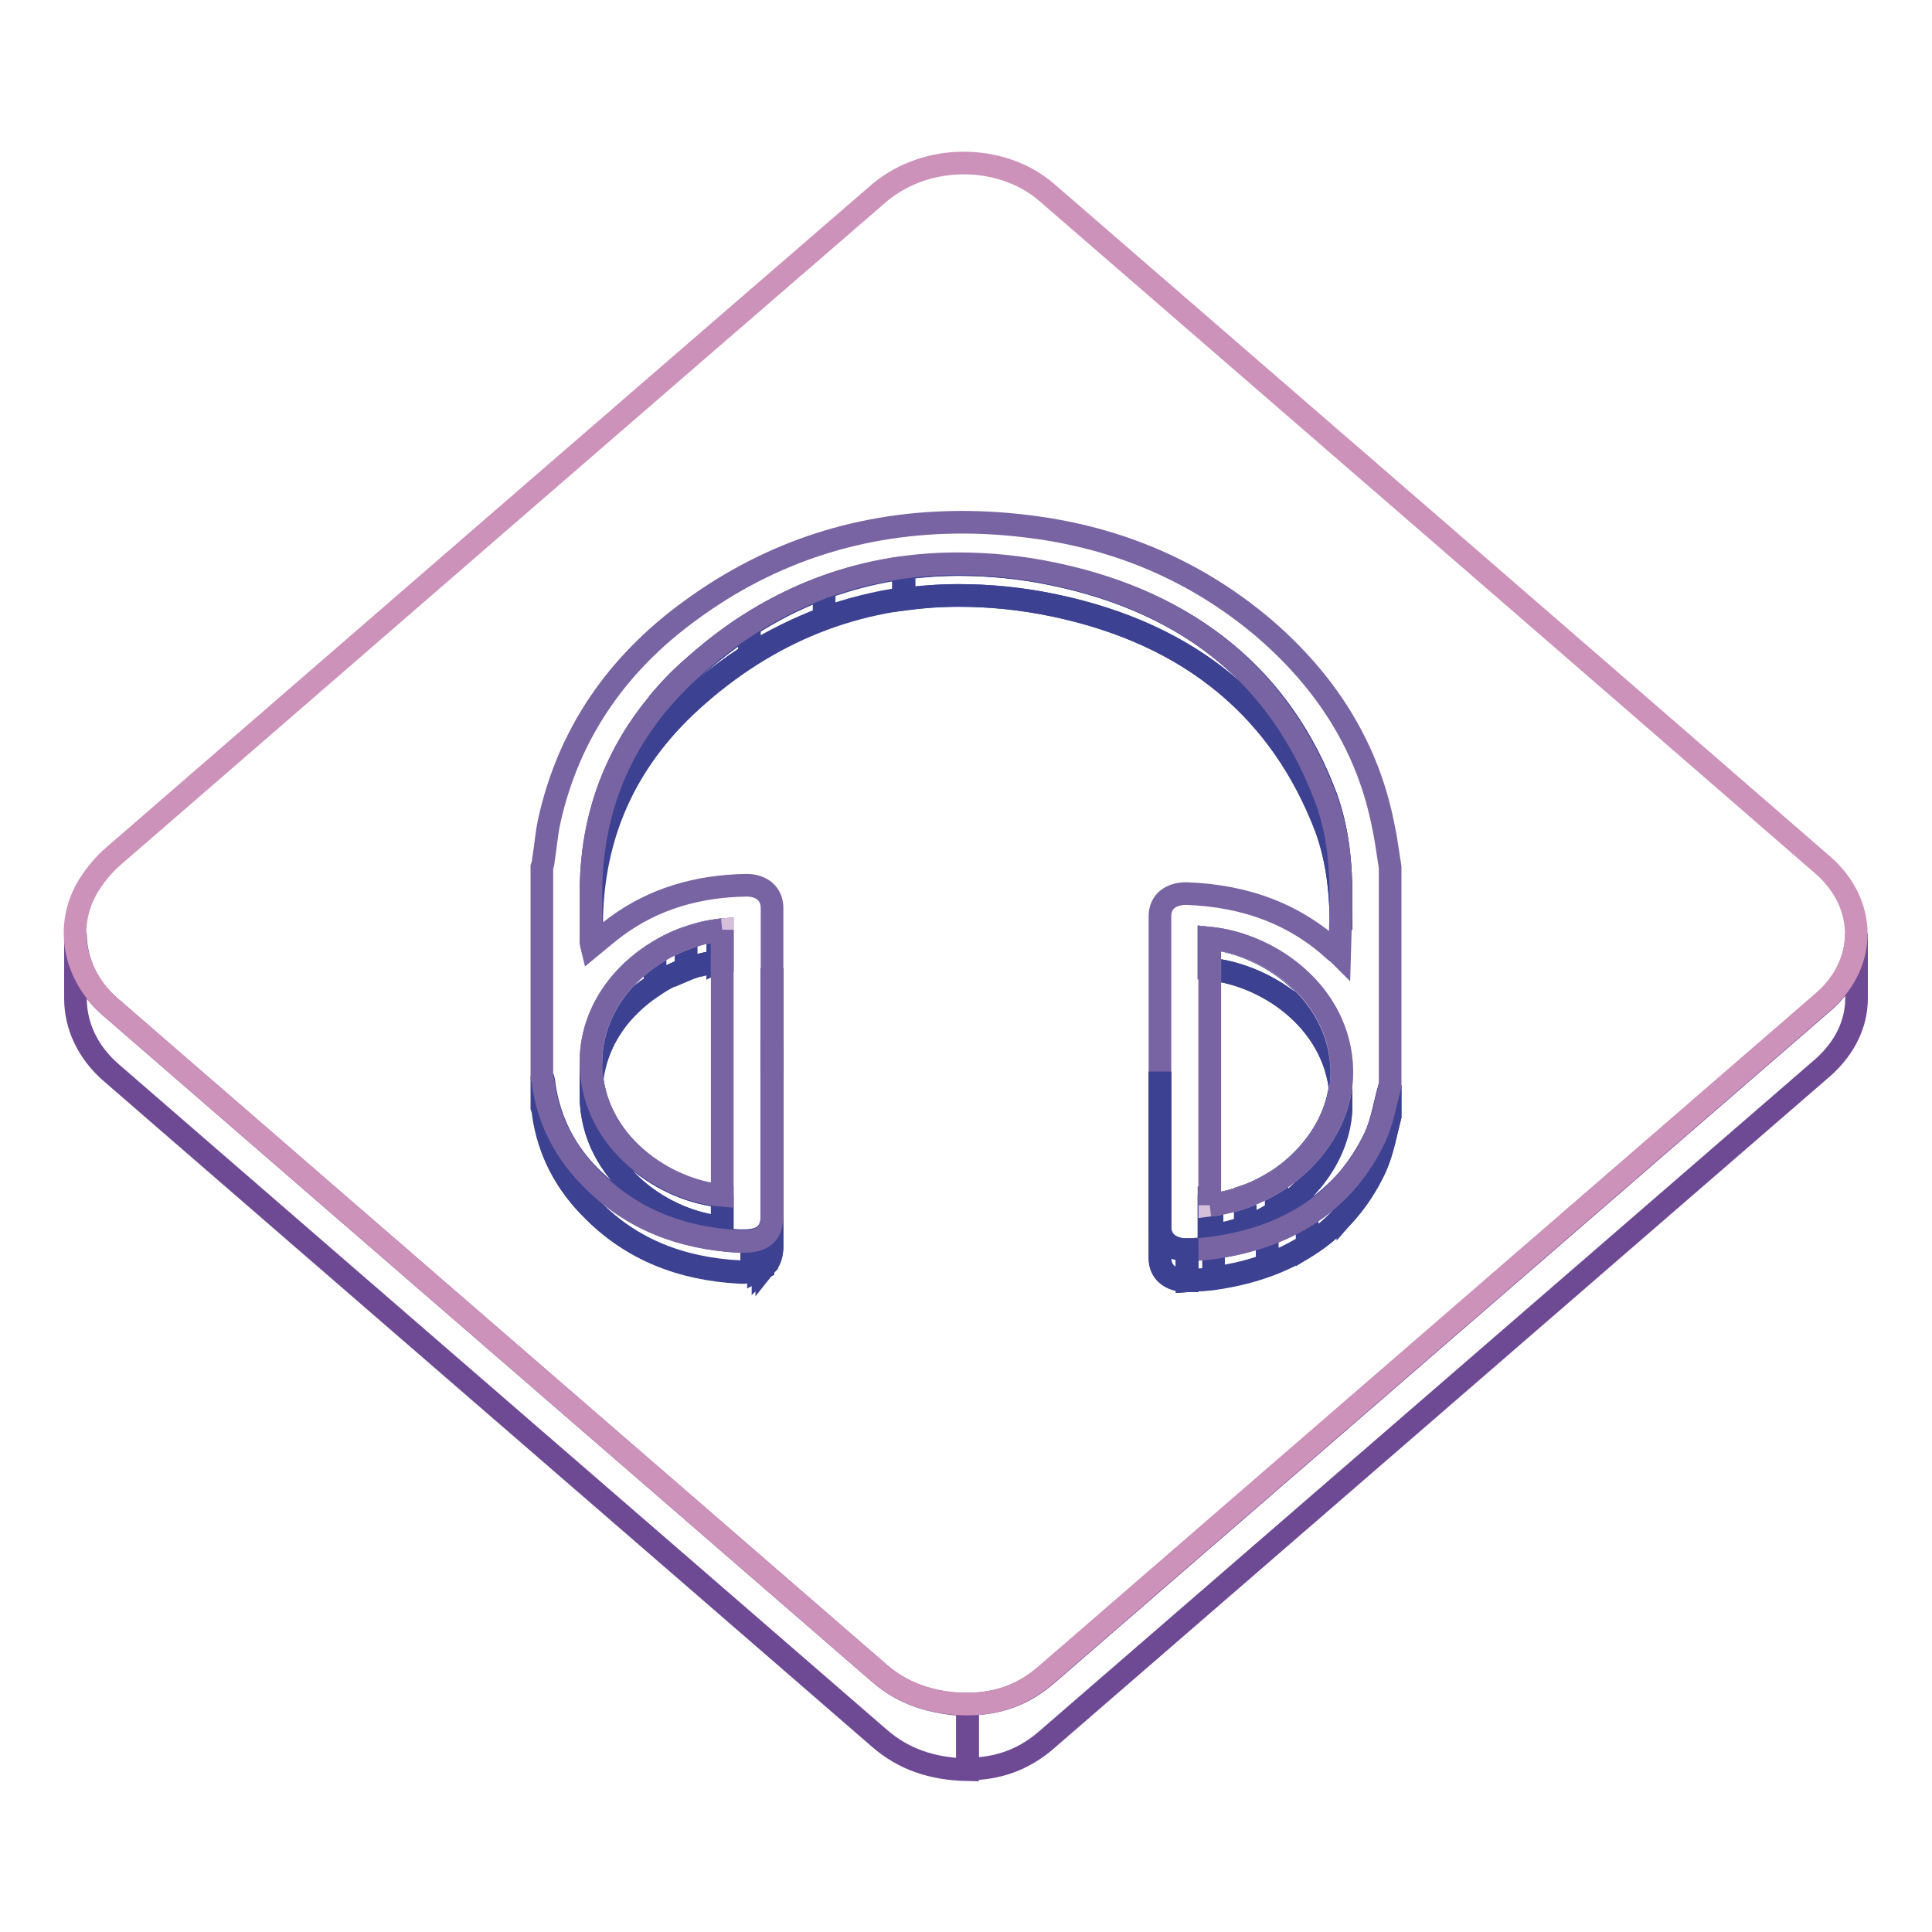 <?xml version="1.0" encoding="utf-8"?>
<!-- Svg Vector Icons : http://www.onlinewebfonts.com/icon -->
<!DOCTYPE svg PUBLIC "-//W3C//DTD SVG 1.1//EN" "http://www.w3.org/Graphics/SVG/1.1/DTD/svg11.dtd">
<svg version="1.1" xmlns="http://www.w3.org/2000/svg" xmlns:xlink="http://www.w3.org/1999/xlink" x="0px" y="0px" viewBox="0 0 256 256" enable-background="new 0 0 256 256" xml:space="preserve">
<g> <path stroke-width="3" fill-opacity="0" stroke="#6e4a94"  d="M246,123.7v8.6c0,3.3-1.5,6.5-4.4,9.1c-34.3,29.7-68.7,59.5-103,89.2c-2.9,2.5-6.3,3.8-10.4,3.8v-8.6 c4.1,0,7.5-1.3,10.4-3.8c34.3-29.7,68.7-59.5,103-89.2C244.5,130.3,246,127,246,123.7z"/> <path stroke-width="3" fill-opacity="0" stroke="#6e4a94"  d="M10,132.3v-0.9V131v-0.9v-0.9v-0.4V128v-0.9v-0.4v-0.9V125v-0.4v-0.9c0,3.6,1.6,7.2,4.7,9.8 c33.9,29.4,67.9,58.8,101.8,88.2c3.2,2.8,7,4,11.7,4.2v8.6c-4.7-0.1-8.5-1.4-11.7-4.2c-33.9-29.4-67.9-58.8-101.8-88.2 C11.6,139.4,10,135.9,10,132.3z"/> <path stroke-width="3" fill-opacity="0" stroke="#cd92ba"  d="M127.7,21.6c4,0,8,1.3,11,3.9c34.3,29.7,68.6,59.4,102.8,89.1c5.9,5.1,6,13.1,0,18.2 c-34.3,29.7-68.7,59.5-103,89.2c-2.9,2.5-6.3,3.8-10.4,3.8c-4.7-0.1-8.5-1.4-11.7-4.2c-33.9-29.4-67.9-58.8-101.8-88.2 c-4.8-4.2-6.1-10.7-2.9-16c1-1.6,2.1-2.9,3.5-4.1c33.8-29.3,67.6-58.6,101.5-87.9C119.8,22.9,123.7,21.6,127.7,21.6z"/> <path stroke-width="3" fill-opacity="0" stroke="#3c4291"  d="M177.7,119.1v4.1c0-4.6-0.4-9.1-2-13.5c-5.9-15.5-17.8-25.7-36.1-29.5c-4.3-0.9-8.5-1.3-12.6-1.3 c-13.4,0-25.3,4.8-35.4,14c-8.9,8.1-13.1,18-13.2,29.3c0,1,0,1.9,0,2.9v-4.1c0-1,0-1.9,0-2.9c0-11.2,4.3-21.1,13.2-29.3 c10.1-9.2,22-14,35.4-14c4.1,0,8.3,0.4,12.6,1.3c18.3,3.8,30.3,14,36.1,29.5C177.3,110,177.7,114.5,177.7,119.1z"/> <path stroke-width="3" fill-opacity="0" stroke="#3c4291"  d="M177.7,119.1v4.1c0-4.6-0.4-9.1-2-13.5c-5.9-15.5-17.8-25.7-36.1-29.5c-4.3-0.9-8.5-1.3-12.6-1.3 c-2.5,0-4.9,0.2-7.2,0.5v-4.1c2.4-0.3,4.8-0.5,7.2-0.5c4.1,0,8.3,0.4,12.6,1.3c18.3,3.8,30.3,14,36.1,29.5 C177.3,110,177.7,114.5,177.7,119.1"/> <path stroke-width="3" fill-opacity="0" stroke="#3c4291"  d="M119.7,75.2v4.1c-3.6,0.5-7.1,1.4-10.5,2.6v-4.1C112.5,76.6,116,75.7,119.7,75.2 M109.2,77.8v4.1 c-3.4,1.3-6.7,2.9-9.9,4.9v-4.1C102.5,80.7,105.7,79.1,109.2,77.8 M99.3,82.7v4.1c-2.7,1.7-5.3,3.7-7.8,6c-1.5,1.3-2.8,2.7-4,4.1 v-4.1c1.2-1.4,2.5-2.8,4-4.1C94,86.5,96.6,84.4,99.3,82.7 M87.5,92.9V97c-5.6,6.6-8.6,14.3-9.1,22.7v-4.1 C78.9,107.1,81.9,99.5,87.5,92.9 M78.4,115.5v4.1c-0.1,0.8-0.1,1.7-0.1,2.5c0,1,0,1.9,0,2.9v-4.1c0-1,0-1.9,0-2.9 C78.3,117.2,78.4,116.3,78.4,115.5"/> <path stroke-width="3" fill-opacity="0" stroke="#3c4291"  d="M102.3,128.3v4.1c0,3.2,0,6.5,0,9.7V138C102.3,134.8,102.3,131.5,102.3,128.3z"/> <path stroke-width="3" fill-opacity="0" stroke="#3c4291"  d="M102.3,128.3v4.1c0,3.2,0,6.5,0,9.7V138C102.3,134.8,102.3,131.5,102.3,128.3"/> <path stroke-width="3" fill-opacity="0" stroke="#3c4291"  d="M94.4,127.5c-8.1,1.4-16.1,8.2-16.1,17.4v-4.1c0-9.8,8.9-16.8,17.4-17.6v4.1 C95.3,127.3,94.8,127.4,94.4,127.5c0-0.2-0.1-0.3-0.2-0.4C94.3,127.2,94.3,127.3,94.4,127.5z"/> <path stroke-width="3" fill-opacity="0" stroke="#3c4291"  d="M95.7,123.2v4.1c-0.2,0-0.4,0-0.6,0.1v-4.1C95.3,123.2,95.5,123.2,95.7,123.2 M95.1,123.3v4.1 c-1.4,0.2-2.8,0.5-4.2,1.1v-4.1C92.3,123.8,93.7,123.4,95.1,123.3"/> <path stroke-width="3" fill-opacity="0" stroke="#3c4291"  d="M90.9,124.3v4.1c-1.4,0.5-2.8,1.2-4.1,2.1v-4.1C88.1,125.5,89.5,124.8,90.9,124.3 M86.8,126.4v4.1 c-1.7,1.1-3.2,2.4-4.5,3.9v-4.1C83.6,128.8,85.1,127.4,86.8,126.4 M82.3,130.3v4.1c-2.2,2.6-3.7,5.9-3.9,9.5v-4.1 C78.6,136.1,80.1,132.9,82.3,130.3"/> <path stroke-width="3" fill-opacity="0" stroke="#3c4291"  d="M78.3,139.8v4.1c0,0.3,0,0.7,0,1v-4.1C78.3,140.5,78.3,140.1,78.3,139.8"/> <path stroke-width="3" fill-opacity="0" stroke="#3c4291"  d="M177.7,145.9c-0.2-10.1-9.4-16.7-17.5-17.5v-4.1c8,0.8,17.2,7.4,17.5,17.5c0,0.1,0,0.2,0,0.3v4.1 C177.7,146.1,177.7,146,177.7,145.9L177.7,145.9z"/> <path stroke-width="3" fill-opacity="0" stroke="#3c4291"  d="M177.7,142.1v4.1c0-0.1,0-0.2,0-0.3c-0.2-10.1-9.4-16.7-17.5-17.5v-4.1c8,0.8,17.2,7.4,17.5,17.5 C177.7,141.9,177.7,142,177.7,142.1"/> <path stroke-width="3" fill-opacity="0" stroke="#d5bfda"  d="M95.7,123.2v35.3c-7.4-0.6-17.3-6.9-17.4-17.4c0-0.1,0-0.2,0-0.2C78.3,131,87.2,124.1,95.7,123.2 L95.7,123.2z"/> <path stroke-width="3" fill-opacity="0" stroke="#3c4291"  d="M95.7,158.5v4.1c-7.4-0.6-17.3-6.9-17.4-17.4c0-0.1,0-0.2,0-0.2v-4.1c0,0.1,0,0.2,0,0.2 C78.5,151.6,88.3,157.9,95.7,158.5L95.7,158.5z"/> <path stroke-width="3" fill-opacity="0" stroke="#3c4291"  d="M95.7,158.5v4.1c-7.4-0.6-17.3-6.9-17.4-17.4c0-0.1,0-0.2,0-0.2v-4.1c0,0.1,0,0.2,0,0.2 C78.5,151.6,88.3,157.9,95.7,158.5"/> <path stroke-width="3" fill-opacity="0" stroke="#3c4291"  d="M177.7,142.1v4.1c0,8.5-7.7,16.4-17.5,17.6v-4.1C170,158.5,177.7,150.6,177.7,142.1z"/> <path stroke-width="3" fill-opacity="0" stroke="#3c4291"  d="M177.7,142.1v4.1c0,0.3,0,0.6,0,0.9V143C177.7,142.7,177.7,142.4,177.7,142.1 M177.7,143v4.1 c-0.2,3.5-1.7,6.8-4,9.5v-4.1C176,149.8,177.5,146.5,177.7,143 M173.7,152.5v4.1c-1.3,1.5-2.8,2.8-4.5,4v-4.1 C170.9,155.4,172.4,154,173.7,152.5 M169.1,156.5v4.1c-1.3,0.8-2.7,1.5-4.1,2v-4.1C166.5,158,167.8,157.3,169.1,156.5 M165,158.5 v4.1c-1.4,0.5-2.9,0.9-4.4,1.1v-4.1C162.1,159.4,163.6,159.1,165,158.5 M160.6,159.6v4.1c-0.1,0-0.2,0-0.4,0v-4.1 C160.4,159.7,160.5,159.6,160.6,159.6"/> <path stroke-width="3" fill-opacity="0" stroke="#d5bfda"  d="M160.3,124.3c8,0.8,17.2,7.4,17.5,17.5c0,0.1,0,0.2,0,0.3c0,8.5-7.7,16.4-17.5,17.6V124.3z"/> <path stroke-width="3" fill-opacity="0" stroke="#3c4291"  d="M102.3,138v27.1c0,2.4-1.2,3.4-3.8,3.4c-0.2,0-0.4,0-0.5,0c-7.8-0.4-14.3-3-19.4-8.1 c-3.7-3.6-5.9-7.9-6.6-12.7c0-0.3-0.1-0.7-0.2-1v-4.1c0.1,0.3,0.2,0.7,0.2,1c0.7,4.8,2.8,9.1,6.6,12.7c5.2,5,11.6,7.7,19.4,8.1 c0.2,0,0.4,0,0.5,0c2.6,0,3.8-1,3.8-3.4V138z"/> <path stroke-width="3" fill-opacity="0" stroke="#3c4291"  d="M102.3,138v27.1c0,0.1,0,0.3,0,0.4v-4.1c0-0.1,0-0.3,0-0.4V138 M102.3,161.4v4.1c-0.1,0.9-0.3,1.5-0.7,2 v-4.1C102,162.9,102.3,162.3,102.3,161.4 M101.6,163.4v4.1c-0.2,0.2-0.3,0.3-0.5,0.5v-4.1C101.3,163.7,101.5,163.6,101.6,163.4"/> <path stroke-width="3" fill-opacity="0" stroke="#3c4291"  d="M101.1,163.9v4.1c-0.2,0.1-0.4,0.2-0.6,0.3v-4.1C100.7,164.1,100.9,164,101.1,163.9 M100.5,164.2v4.1 c-0.3,0.1-0.6,0.2-0.9,0.2v-4.1C99.9,164.3,100.2,164.3,100.5,164.2 M99.6,164.4v4.1c-0.3,0-0.7,0.1-1,0.1c-0.2,0-0.4,0-0.5,0 c-7.8-0.4-14.3-3-19.4-8.1c-3.7-3.6-5.9-7.9-6.6-12.7c0-0.3-0.1-0.7-0.2-1v-4.1c0.1,0.3,0.2,0.7,0.2,1c0.7,4.8,2.8,9.1,6.6,12.7 c5.2,5,11.6,7.7,19.4,8.1c0.2,0,0.4,0,0.5,0C98.9,164.4,99.2,164.4,99.6,164.4"/> <path stroke-width="3" fill-opacity="0" stroke="#3c4291"  d="M184.2,143.8v4.1c-0.6,2.3-1,4.7-2,6.9c-3.9,8.2-11,13.1-21.1,14.6c-1.3,0.2-2.5,0.2-3.8,0.3v-4.1 c1.3-0.1,2.6-0.1,3.8-0.3c10.1-1.6,17.2-6.4,21.1-14.6C183.2,148.5,183.5,146.1,184.2,143.8L184.2,143.8z"/> <path stroke-width="3" fill-opacity="0" stroke="#3c4291"  d="M184.2,143.8v4.1c-0.6,2.3-1,4.7-2,6.9c-1,2.1-2.2,4-3.6,5.6v-4.1c1.4-1.7,2.6-3.5,3.6-5.6 C183.2,148.5,183.5,146.1,184.2,143.8 M178.6,156.3v4.1c-1.5,1.8-3.3,3.4-5.4,4.7v-4.1C175.2,159.6,177,158.1,178.6,156.3  M173.2,160.9v4.1c-1.6,1-3.4,1.9-5.3,2.6v-4.1C169.8,162.8,171.6,162,173.2,160.9"/> <path stroke-width="3" fill-opacity="0" stroke="#3c4291"  d="M167.9,163.5v4.1c-2.1,0.8-4.3,1.3-6.8,1.7c-0.1,0-0.2,0-0.3,0v-4.1c0.1,0,0.2,0,0.3,0 C163.6,164.9,165.8,164.3,167.9,163.5 M160.8,165.3v4.1c-1.2,0.2-2.3,0.2-3.5,0.3v-4.1C158.5,165.5,159.7,165.5,160.8,165.3"/> <path stroke-width="3" fill-opacity="0" stroke="#7964a3"  d="M183.3,109.5c0.4,1.8,0.6,3.6,0.9,5.4v28.9c-0.6,2.3-1,4.7-2,6.9c-3.9,8.2-11,13.1-21.1,14.6 c-1.3,0.2-2.5,0.3-3.8,0.3c-2.3,0-3.6-1.2-3.6-3c0-13.7,0-27.5,0-41.2c0-1.9,1.4-3,3.5-3c8,0.3,14.5,2.8,19.8,7.7 c0.1,0.1,0.3,0.2,0.5,0.4c0.2-7.2,0.7-14.2-1.9-20.9C169.7,90,157.8,79.8,139.5,76c-4.3-0.9-8.5-1.3-12.6-1.3 c-13.4,0-25.3,4.8-35.4,14c-8.9,8.1-13.1,18-13.2,29.3c0,2.2,0,4.3,0,6.5c0,0.3,0,0.5,0.1,0.9c1.1-0.9,2.1-1.8,3.2-2.6 c5-3.7,10.8-5.4,17.3-5.5c2.1,0,3.4,1.2,3.4,3c0,5.9,0,11.8,0,17.8v23c0,2.4-1.2,3.4-3.8,3.4c-0.2,0-0.4,0-0.5,0 c-7.8-0.4-14.3-3-19.4-8.1c-3.7-3.6-5.9-7.9-6.6-12.7c0-0.3-0.1-0.7-0.2-1v-27.8c0.1-0.3,0.2-0.6,0.2-0.9c0.3-1.8,0.4-3.5,0.8-5.3 c2.5-11.2,8.7-20.6,18.8-27.9c10.7-7.8,22.7-11.6,35.9-11.6c3,0,6,0.2,9.1,0.6c11.8,1.5,22,6,30.6,13.2 C175.8,90.3,181.3,99.1,183.3,109.5L183.3,109.5z M160.3,159.7c9.8-1.2,17.5-9.1,17.5-17.6c0-0.1,0-0.2,0-0.3 c-0.2-10.1-9.4-16.7-17.5-17.5V159.7 M95.7,123.2c-8.5,0.9-17.4,7.8-17.4,17.6c0,0.1,0,0.2,0,0.2c0.2,10.5,10,16.8,17.4,17.4V123.2 "/> <path stroke-width="3" fill-opacity="0" stroke="#3c4291"  d="M153.7,146.1V142c0,6.9,0,13.7,0,20.6c0,1.8,1.4,3,3.6,3v4.1c-2.3,0-3.6-1.2-3.6-3 C153.7,159.8,153.7,153,153.7,146.1L153.7,146.1z"/> <path stroke-width="3" fill-opacity="0" stroke="#3c4291"  d="M157.3,165.6v4.1c-2.3,0-3.6-1.2-3.6-3c0-6.9,0-13.7,0-20.6V142c0,6.9,0,13.7,0,20.6 C153.7,164.4,155,165.6,157.3,165.6"/></g>
</svg>